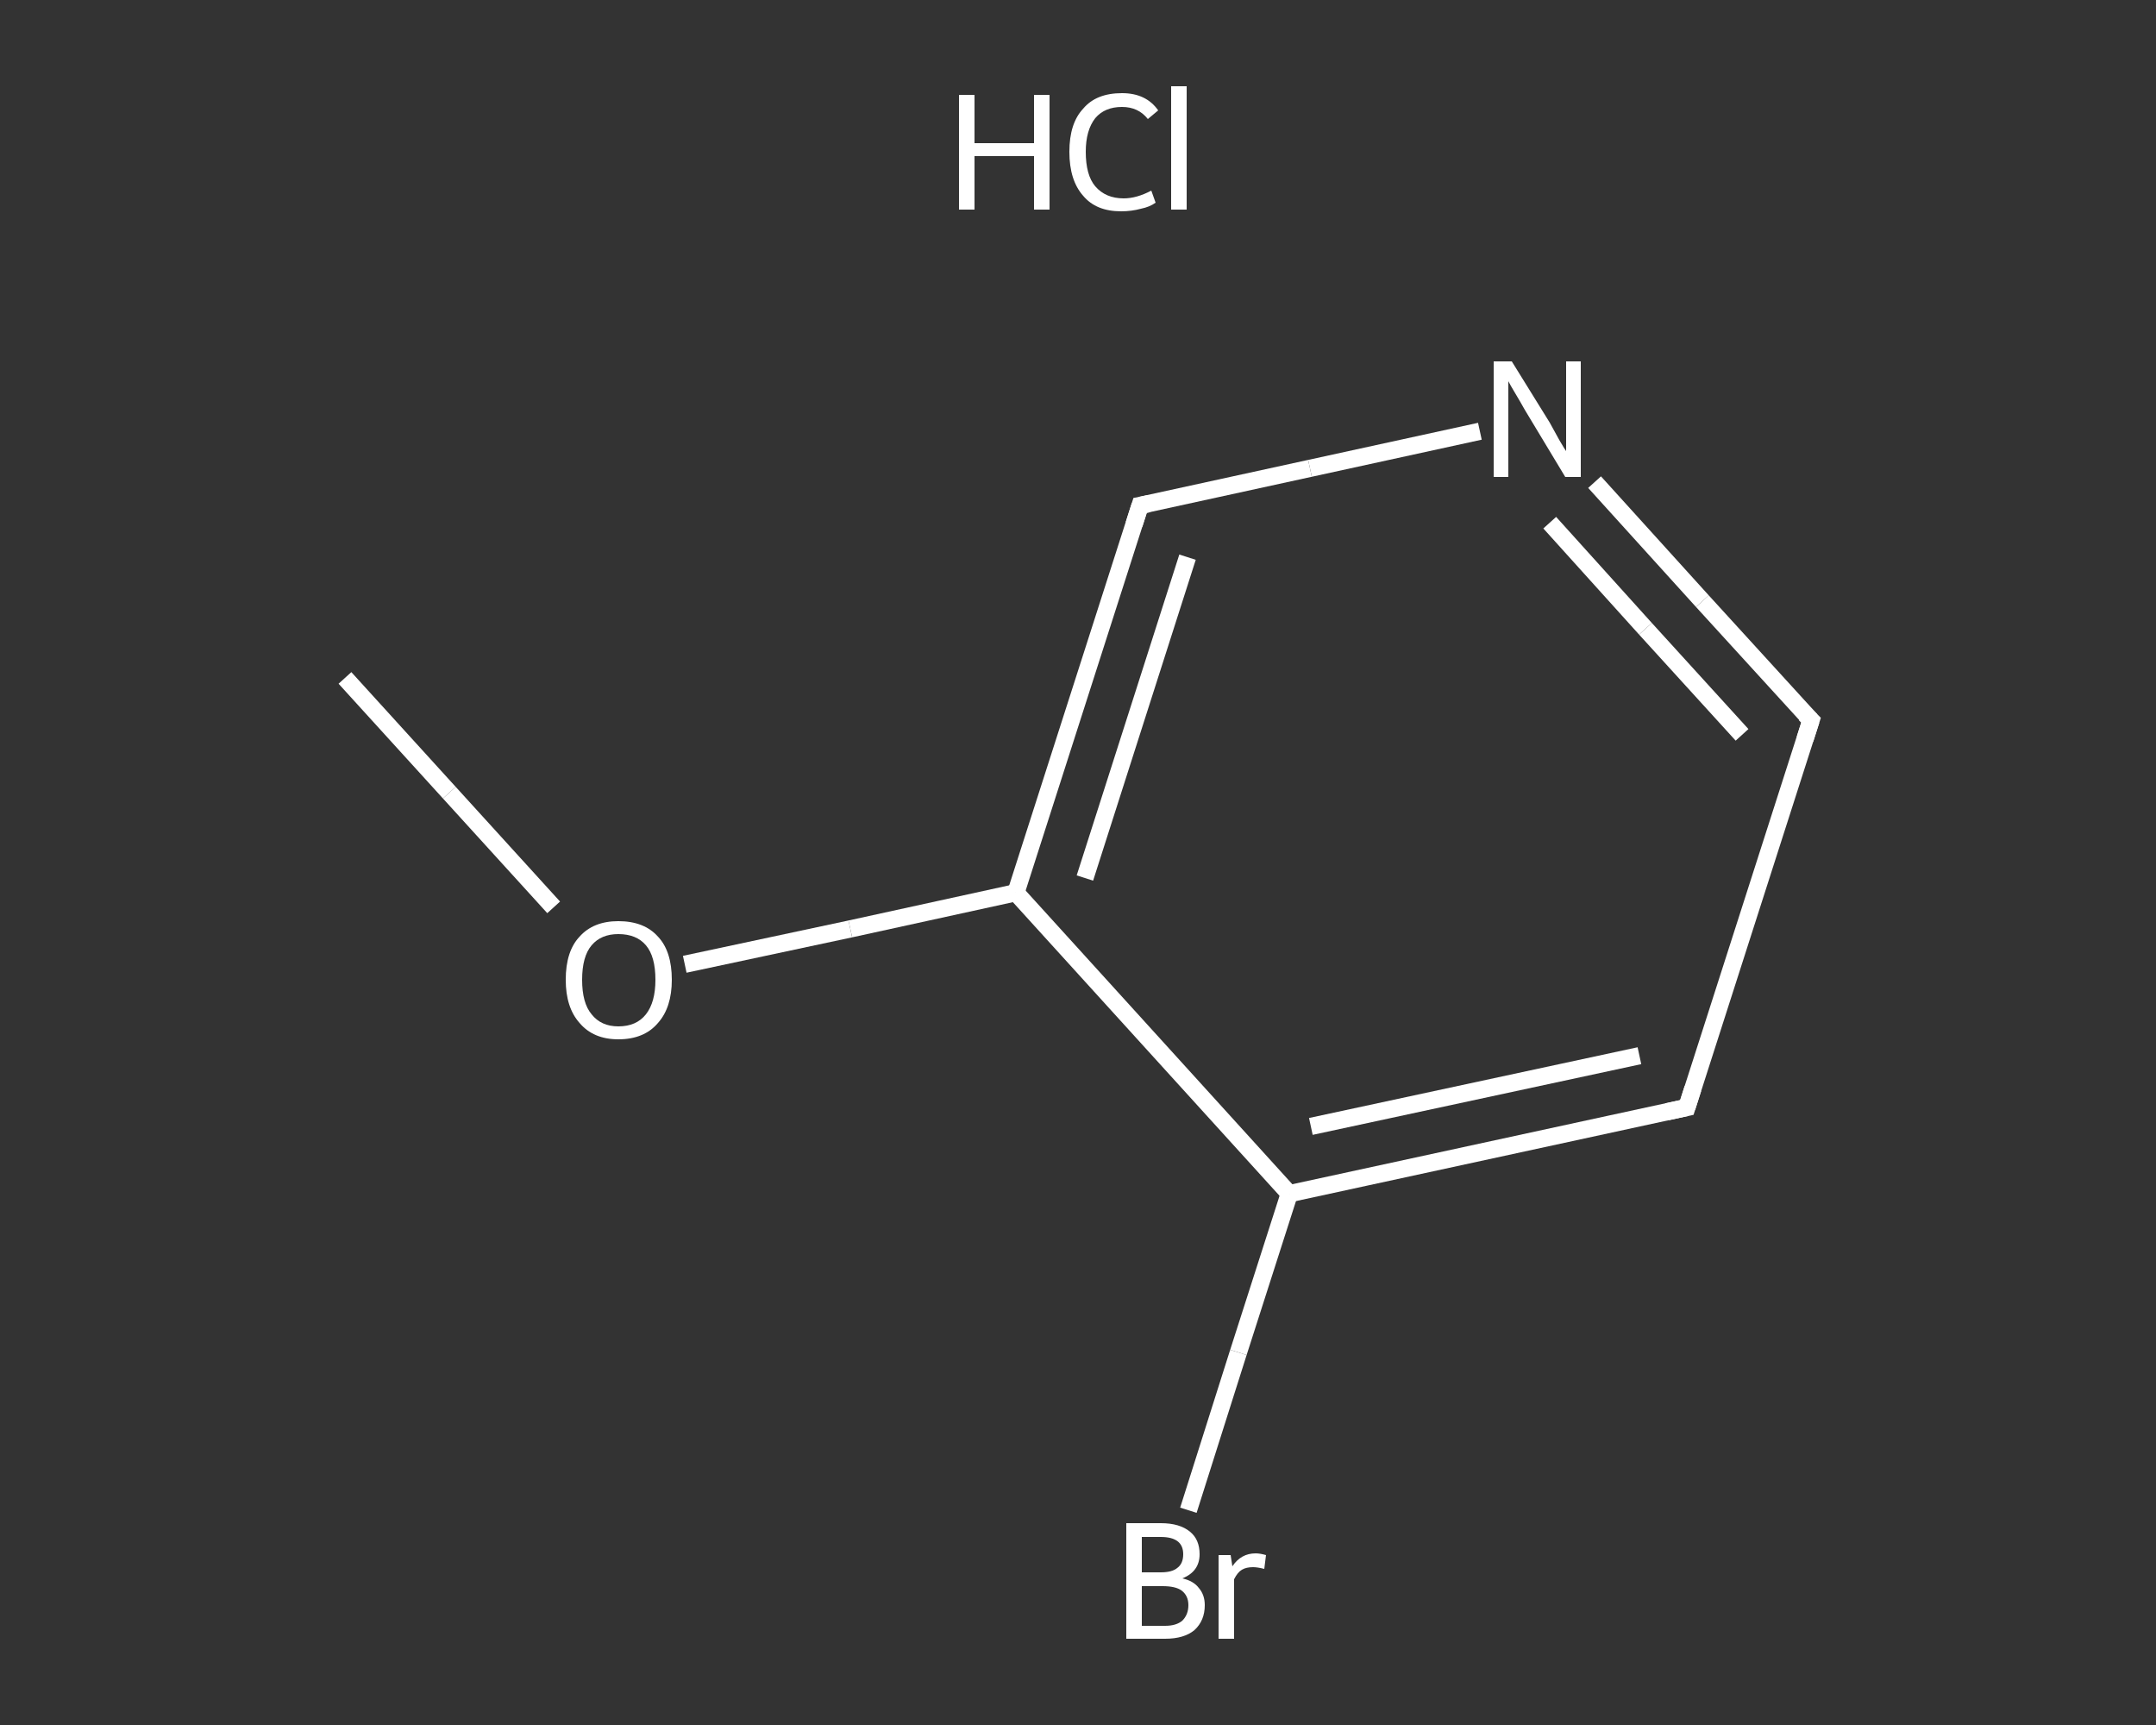 <?xml version='1.0' encoding='iso-8859-1'?>
<svg version='1.1' baseProfile='full'
              xmlns='http://www.w3.org/2000/svg'
                      xmlns:rdkit='http://www.rdkit.org/xml'
                      xmlns:xlink='http://www.w3.org/1999/xlink'
                  xml:space='preserve'
width='250px' height='200px' viewBox='0 0 250 200'>
<rect x="0" y="0" width="250" height="200" fill="#333333" stroke="none"/>
<!-- END OF HEADER -->
<rect style='opacity:1.0;fill:transparent;stroke:none' width='250.0' height='200.0' x='0.0' y='0.0'> </rect>
<path class='bond-0 atom-0 atom-1' d='M 40.0,78.6 L 52.1,91.9' style='fill:none;fill-rule:evenodd;stroke:#FFFFFF;stroke-width:2.0px;stroke-linecap:butt;stroke-linejoin:miter;stroke-opacity:1' />
<path class='bond-0 atom-0 atom-1' d='M 52.1,91.9 L 64.2,105.2' style='fill:none;fill-rule:evenodd;stroke:#FFFFFF;stroke-width:2.0px;stroke-linecap:butt;stroke-linejoin:miter;stroke-opacity:1' />
<path class='bond-1 atom-1 atom-2' d='M 79.4,111.8 L 98.6,107.7' style='fill:none;fill-rule:evenodd;stroke:#FFFFFF;stroke-width:2.0px;stroke-linecap:butt;stroke-linejoin:miter;stroke-opacity:1' />
<path class='bond-1 atom-1 atom-2' d='M 98.6,107.7 L 117.8,103.5' style='fill:none;fill-rule:evenodd;stroke:#FFFFFF;stroke-width:2.0px;stroke-linecap:butt;stroke-linejoin:miter;stroke-opacity:1' />
<path class='bond-2 atom-2 atom-3' d='M 117.8,103.5 L 132.2,58.6' style='fill:none;fill-rule:evenodd;stroke:#FFFFFF;stroke-width:2.0px;stroke-linecap:butt;stroke-linejoin:miter;stroke-opacity:1' />
<path class='bond-2 atom-2 atom-3' d='M 125.8,101.8 L 137.7,64.6' style='fill:none;fill-rule:evenodd;stroke:#FFFFFF;stroke-width:2.0px;stroke-linecap:butt;stroke-linejoin:miter;stroke-opacity:1' />
<path class='bond-3 atom-3 atom-4' d='M 132.2,58.6 L 151.9,54.3' style='fill:none;fill-rule:evenodd;stroke:#FFFFFF;stroke-width:2.0px;stroke-linecap:butt;stroke-linejoin:miter;stroke-opacity:1' />
<path class='bond-3 atom-3 atom-4' d='M 151.9,54.3 L 171.6,50.0' style='fill:none;fill-rule:evenodd;stroke:#FFFFFF;stroke-width:2.0px;stroke-linecap:butt;stroke-linejoin:miter;stroke-opacity:1' />
<path class='bond-4 atom-4 atom-5' d='M 184.9,55.9 L 197.4,69.7' style='fill:none;fill-rule:evenodd;stroke:#FFFFFF;stroke-width:2.0px;stroke-linecap:butt;stroke-linejoin:miter;stroke-opacity:1' />
<path class='bond-4 atom-4 atom-5' d='M 197.4,69.7 L 210.0,83.5' style='fill:none;fill-rule:evenodd;stroke:#FFFFFF;stroke-width:2.0px;stroke-linecap:butt;stroke-linejoin:miter;stroke-opacity:1' />
<path class='bond-4 atom-4 atom-5' d='M 179.7,60.6 L 190.8,72.9' style='fill:none;fill-rule:evenodd;stroke:#FFFFFF;stroke-width:2.0px;stroke-linecap:butt;stroke-linejoin:miter;stroke-opacity:1' />
<path class='bond-4 atom-4 atom-5' d='M 190.8,72.9 L 202.0,85.2' style='fill:none;fill-rule:evenodd;stroke:#FFFFFF;stroke-width:2.0px;stroke-linecap:butt;stroke-linejoin:miter;stroke-opacity:1' />
<path class='bond-5 atom-5 atom-6' d='M 210.0,83.5 L 195.6,128.4' style='fill:none;fill-rule:evenodd;stroke:#FFFFFF;stroke-width:2.0px;stroke-linecap:butt;stroke-linejoin:miter;stroke-opacity:1' />
<path class='bond-6 atom-6 atom-7' d='M 195.6,128.4 L 149.5,138.4' style='fill:none;fill-rule:evenodd;stroke:#FFFFFF;stroke-width:2.0px;stroke-linecap:butt;stroke-linejoin:miter;stroke-opacity:1' />
<path class='bond-6 atom-6 atom-7' d='M 190.1,122.4 L 152.0,130.6' style='fill:none;fill-rule:evenodd;stroke:#FFFFFF;stroke-width:2.0px;stroke-linecap:butt;stroke-linejoin:miter;stroke-opacity:1' />
<path class='bond-7 atom-7 atom-8' d='M 149.5,138.4 L 143.6,156.8' style='fill:none;fill-rule:evenodd;stroke:#FFFFFF;stroke-width:2.0px;stroke-linecap:butt;stroke-linejoin:miter;stroke-opacity:1' />
<path class='bond-7 atom-7 atom-8' d='M 143.6,156.8 L 137.8,175.1' style='fill:none;fill-rule:evenodd;stroke:#FFFFFF;stroke-width:2.0px;stroke-linecap:butt;stroke-linejoin:miter;stroke-opacity:1' />
<path class='bond-8 atom-7 atom-2' d='M 149.5,138.4 L 117.8,103.5' style='fill:none;fill-rule:evenodd;stroke:#FFFFFF;stroke-width:2.0px;stroke-linecap:butt;stroke-linejoin:miter;stroke-opacity:1' />
<path d='M 131.5,60.8 L 132.2,58.6 L 133.2,58.4' style='fill:none;stroke:#FFFFFF;stroke-width:2.0px;stroke-linecap:butt;stroke-linejoin:miter;stroke-opacity:1;' />
<path d='M 209.3,82.8 L 210.0,83.5 L 209.3,85.7' style='fill:none;stroke:#FFFFFF;stroke-width:2.0px;stroke-linecap:butt;stroke-linejoin:miter;stroke-opacity:1;' />
<path d='M 196.3,126.2 L 195.6,128.4 L 193.3,128.9' style='fill:none;stroke:#FFFFFF;stroke-width:2.0px;stroke-linecap:butt;stroke-linejoin:miter;stroke-opacity:1;' />
<path class='atom-1' d='M 65.6 113.6
Q 65.6 110.3, 67.2 108.6
Q 68.8 106.8, 71.7 106.8
Q 74.7 106.8, 76.3 108.6
Q 77.9 110.3, 77.9 113.6
Q 77.9 116.8, 76.3 118.6
Q 74.7 120.5, 71.7 120.5
Q 68.8 120.5, 67.2 118.6
Q 65.6 116.8, 65.6 113.6
M 71.7 119.0
Q 73.8 119.0, 74.9 117.6
Q 76.0 116.2, 76.0 113.6
Q 76.0 110.9, 74.9 109.6
Q 73.8 108.3, 71.7 108.3
Q 69.7 108.3, 68.6 109.6
Q 67.5 110.9, 67.5 113.6
Q 67.5 116.3, 68.6 117.6
Q 69.7 119.0, 71.7 119.0
' fill='#FFFFFF'/>
<path class='atom-4' d='M 175.3 41.9
L 179.7 49.0
Q 180.1 49.7, 180.8 51.0
Q 181.5 52.2, 181.6 52.3
L 181.6 41.9
L 183.3 41.9
L 183.3 55.3
L 181.5 55.3
L 176.8 47.5
Q 176.3 46.6, 175.7 45.6
Q 175.1 44.6, 174.9 44.2
L 174.9 55.3
L 173.2 55.3
L 173.2 41.9
L 175.3 41.9
' fill='#FFFFFF'/>
<path class='atom-8' d='M 137.1 183.0
Q 138.4 183.3, 139.0 184.1
Q 139.7 184.9, 139.7 186.1
Q 139.7 187.9, 138.5 189.0
Q 137.3 190.0, 135.1 190.0
L 130.6 190.0
L 130.6 176.6
L 134.6 176.6
Q 136.8 176.6, 138.0 177.6
Q 139.1 178.5, 139.1 180.2
Q 139.1 182.2, 137.1 183.0
M 132.4 178.2
L 132.4 182.3
L 134.6 182.3
Q 135.9 182.3, 136.5 181.8
Q 137.2 181.3, 137.2 180.2
Q 137.2 178.2, 134.6 178.2
L 132.4 178.2
M 135.1 188.5
Q 136.4 188.5, 137.1 187.9
Q 137.8 187.2, 137.8 186.1
Q 137.8 185.0, 137.0 184.4
Q 136.3 183.9, 134.8 183.9
L 132.4 183.9
L 132.4 188.5
L 135.1 188.5
' fill='#FFFFFF'/>
<path class='atom-8' d='M 142.7 180.3
L 142.9 181.6
Q 143.9 180.1, 145.6 180.1
Q 146.1 180.1, 146.8 180.3
L 146.6 181.9
Q 145.8 181.7, 145.3 181.7
Q 144.5 181.7, 144.0 182.0
Q 143.5 182.3, 143.1 183.1
L 143.1 190.0
L 141.3 190.0
L 141.3 180.3
L 142.7 180.3
' fill='#FFFFFF'/>
<path class='atom-9' d='M 111.2 11.0
L 113.0 11.0
L 113.0 16.6
L 119.9 16.6
L 119.9 11.0
L 121.7 11.0
L 121.7 24.3
L 119.9 24.3
L 119.9 18.1
L 113.0 18.1
L 113.0 24.3
L 111.2 24.3
L 111.2 11.0
' fill='#FFFFFF'/>
<path class='atom-9' d='M 124.0 17.6
Q 124.0 14.3, 125.6 12.6
Q 127.1 10.8, 130.1 10.8
Q 132.9 10.8, 134.3 12.8
L 133.1 13.8
Q 132.0 12.4, 130.1 12.4
Q 128.1 12.4, 127.0 13.7
Q 125.9 15.1, 125.9 17.6
Q 125.9 20.3, 127.0 21.6
Q 128.2 23.0, 130.3 23.0
Q 131.8 23.0, 133.5 22.1
L 134.0 23.5
Q 133.3 24.0, 132.3 24.2
Q 131.2 24.5, 130.0 24.5
Q 127.1 24.5, 125.6 22.7
Q 124.0 20.9, 124.0 17.6
' fill='#FFFFFF'/>
<path class='atom-9' d='M 135.8 10.0
L 137.6 10.0
L 137.6 24.3
L 135.8 24.3
L 135.8 10.0
' fill='#FFFFFF'/>
</svg>
